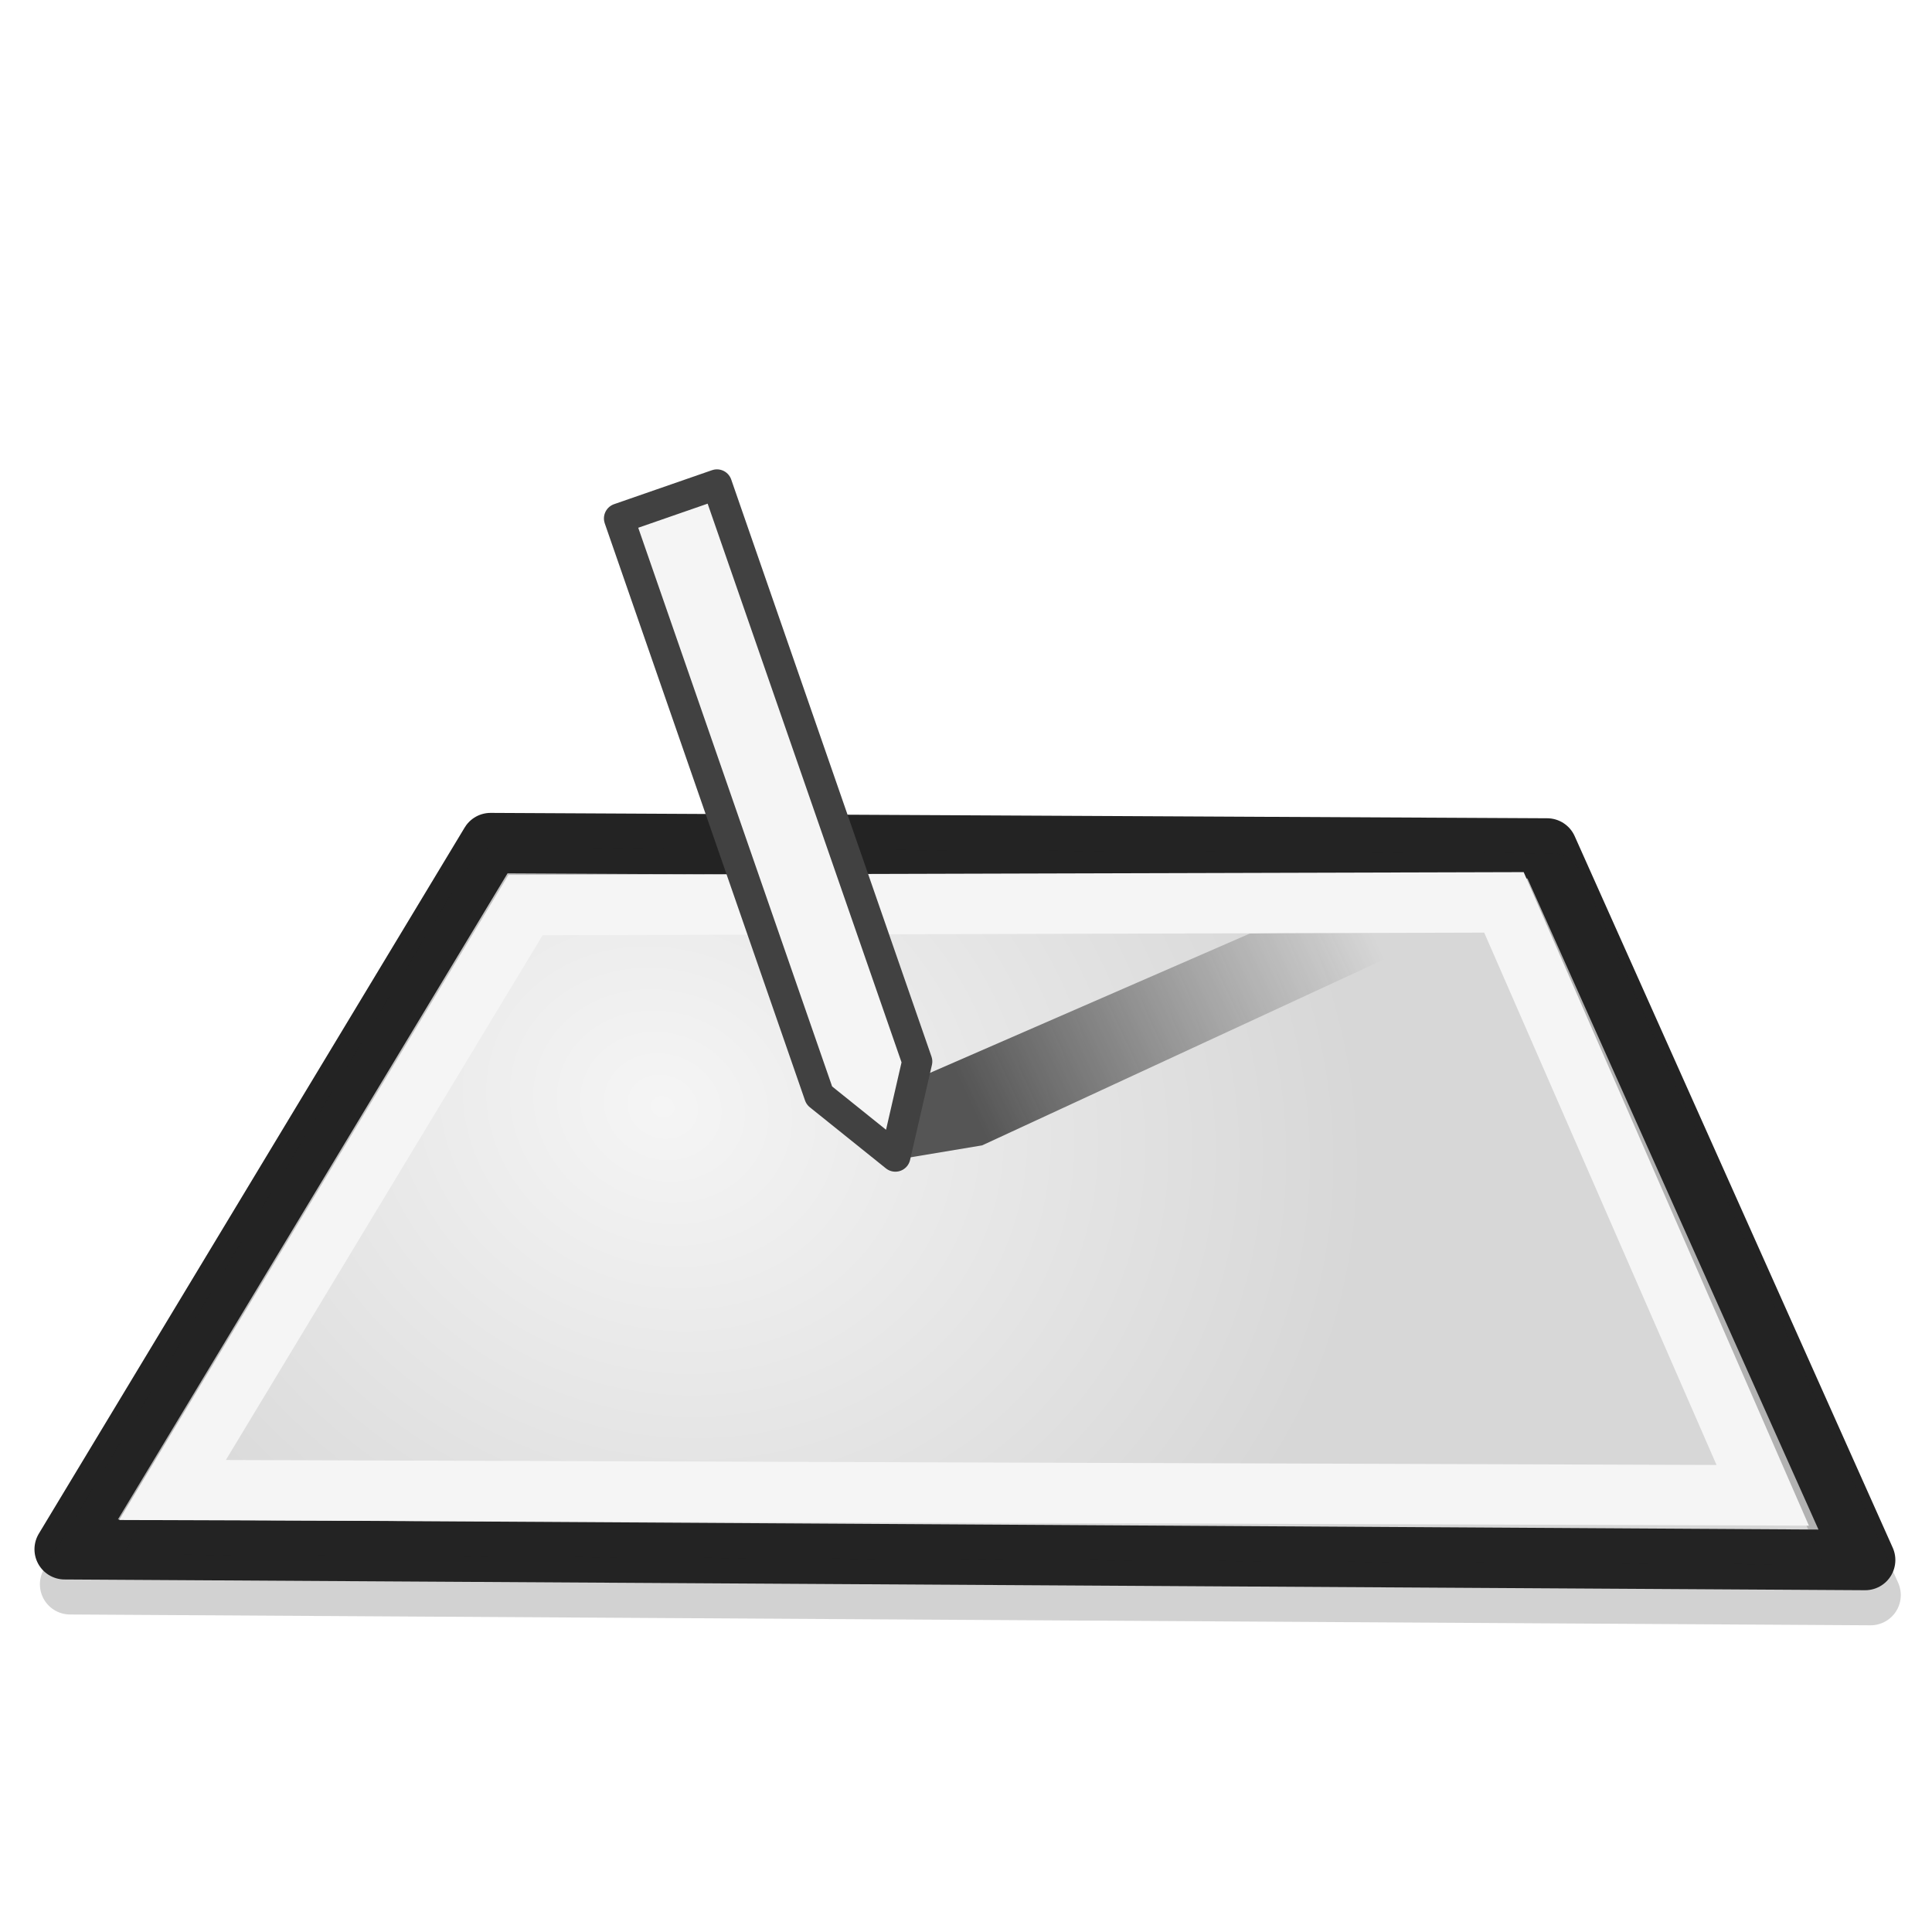 <?xml version="1.0" encoding="UTF-8" standalone="no"?>
<!-- Created with Inkscape (http://www.inkscape.org/) -->

<svg
   xmlns:dc="http://purl.org/dc/elements/1.1/"
   xmlns:cc="http://creativecommons.org/ns#"
   xmlns:rdf="http://www.w3.org/1999/02/22-rdf-syntax-ns#"
   xmlns:svg="http://www.w3.org/2000/svg"
   xmlns="http://www.w3.org/2000/svg"
   xmlns:xlink="http://www.w3.org/1999/xlink"
   xmlns:sodipodi="http://sodipodi.sourceforge.net/DTD/sodipodi-0.dtd"
   xmlns:inkscape="http://www.inkscape.org/namespaces/inkscape"
   width="32"
   height="32"
   id="svg2"
   version="1.1"
   inkscape:version="0.48.1 r9760"
   sodipodi:docname="tablet.svg">
  <defs
     id="defs4">
    <linearGradient
       inkscape:collect="always"
       id="linearGradient4110">
      <stop
         style="stop-color:#555555;stop-opacity:1;"
         offset="0"
         id="stop4112" />
      <stop
         style="stop-color:#555555;stop-opacity:0;"
         offset="1"
         id="stop4114" />
    </linearGradient>
    <linearGradient
       inkscape:collect="always"
       id="linearGradient4007">
      <stop
         style="stop-color:#f5f5f5;stop-opacity:1"
         offset="0"
         id="stop4009" />
      <stop
         style="stop-color:#d7d7d7;stop-opacity:1"
         offset="1"
         id="stop4011" />
    </linearGradient>
    <linearGradient
       inkscape:collect="always"
       id="linearGradient4302">
      <stop
         style="stop-color:#f5f5f5;stop-opacity:1"
         offset="0"
         id="stop4304" />
      <stop
         style="stop-color:#d7d7d7;stop-opacity:1"
         offset="1"
         id="stop4306" />
    </linearGradient>
    <linearGradient
       gradientUnits="userSpaceOnUse"
       y2="32.886"
       x2="41.366"
       y1="16.003"
       x1="-0.177"
       id="linearGradient3278"
       xlink:href="#linearGradient3272"
       inkscape:collect="always" />
    <linearGradient
       gradientTransform="translate(-2.25,4.75)"
       y2="19.938"
       x2="42"
       y1="20"
       x1="38.812"
       gradientUnits="userSpaceOnUse"
       id="linearGradient3251"
       xlink:href="#linearGradient3198"
       inkscape:collect="always" />
    <radialGradient
       r="13.755"
       fy="16.135"
       fx="15.226"
       cy="16.135"
       cx="15.226"
       gradientTransform="matrix(1.335,0.383,-0.39,1.359,1.028,-3.469)"
       gradientUnits="userSpaceOnUse"
       id="radialGradient3247"
       xlink:href="#linearGradient3190"
       inkscape:collect="always" />
    <radialGradient
       r="13.755"
       fy="16.135"
       fx="15.226"
       cy="16.135"
       cx="15.226"
       gradientTransform="matrix(1.335,0.383,-0.39,1.359,3.278,-8.219)"
       gradientUnits="userSpaceOnUse"
       id="radialGradient4311"
       xlink:href="#linearGradient3190"
       inkscape:collect="always" />
    <linearGradient
       y2="19.938"
       x2="42"
       y1="20"
       x1="38.812"
       gradientUnits="userSpaceOnUse"
       id="linearGradient4309"
       xlink:href="#linearGradient3198"
       inkscape:collect="always" />
    <linearGradient
       y2="21.705"
       x2="83.526"
       y1="367.827"
       x1="29.184"
       gradientUnits="userSpaceOnUse"
       id="linearGradient4288"
       xlink:href="#linearGradient6534-260"
       inkscape:collect="always" />
    <radialGradient
       r="54.105"
       fy="136.469"
       fx="56.109"
       cy="115.142"
       cx="56.109"
       gradientTransform="matrix(0.914,2.206993e-7,-4.100829e-8,0.17,4.849,95.596)"
       gradientUnits="userSpaceOnUse"
       id="radialGradient4286"
       xlink:href="#linearGradient6519-443"
       inkscape:collect="always" />
    <radialGradient
       r="56.443"
       fy="119.526"
       fx="64.842"
       cy="119.526"
       cx="64.842"
       gradientTransform="matrix(0.224,0,0,0.248,-27.794,-58.664)"
       gradientUnits="userSpaceOnUse"
       id="radialGradient4278"
       xlink:href="#linearGradient4308-179"
       inkscape:collect="always" />
    <linearGradient
       y2="69.196"
       x2="67.07"
       y1="-18.185"
       x1="70.849"
       gradientTransform="matrix(0.336,0,0,0.385,-35.139,-71.774)"
       gradientUnits="userSpaceOnUse"
       id="linearGradient4275"
       xlink:href="#linearGradient5044-304"
       inkscape:collect="always" />
    <inkscape:perspective
       id="perspective63"
       inkscape:persp3d-origin="24 : 16 : 1"
       inkscape:vp_z="48 : 24 : 1"
       inkscape:vp_y="0 : 1000 : 0"
       inkscape:vp_x="0 : 24 : 1"
       sodipodi:type="inkscape:persp3d" />
    <linearGradient
       id="linearGradient5971"
       inkscape:collect="always">
      <stop
         id="stop5973"
         offset="0"
         style="stop-color:white;stop-opacity:1;" />
      <stop
         id="stop5975"
         offset="1"
         style="stop-color:white;stop-opacity:0;" />
    </linearGradient>
    <linearGradient
       id="linearGradient4206"
       inkscape:collect="always">
      <stop
         id="stop4208"
         offset="0"
         style="stop-color:#ffffff;stop-opacity:1;" />
      <stop
         id="stop4210"
         offset="1"
         style="stop-color:#ffffff;stop-opacity:0.369" />
    </linearGradient>
    <linearGradient
       id="linearGradient6534"
       inkscape:collect="always">
      <stop
         id="stop6536"
         offset="0"
         style="stop-color:#000000;stop-opacity:0.396" />
      <stop
         id="stop6538"
         offset="1"
         style="stop-color:#000000;stop-opacity:0;" />
    </linearGradient>
    <linearGradient
       id="linearGradient6519"
       inkscape:collect="always">
      <stop
         id="stop6521"
         offset="0"
         style="stop-color:black;stop-opacity:0.392" />
      <stop
         id="stop6523"
         offset="1"
         style="stop-color:#000000;stop-opacity:0;" />
    </linearGradient>
    <linearGradient
       id="linearGradient5044"
       inkscape:collect="always">
      <stop
         id="stop5046"
         offset="0"
         style="stop-color:#ffffff;stop-opacity:1;" />
      <stop
         id="stop5048"
         offset="1"
         style="stop-color:#ffffff;stop-opacity:0;" />
    </linearGradient>
    <linearGradient
       id="linearGradient4308">
      <stop
         id="stop4310"
         offset="0"
         style="stop-color:#ffffff;stop-opacity:0.229;" />
      <stop
         id="stop4312"
         offset="1"
         style="stop-color:#ffffff;stop-opacity:0;" />
    </linearGradient>
    <linearGradient
       id="linearGradient2087">
      <stop
         id="stop2089"
         offset="0"
         style="stop-color:#5ab9ff;stop-opacity:1;" />
      <stop
         style="stop-color:#007be4;stop-opacity:1;"
         offset="0"
         id="stop2816" />
      <stop
         id="stop2818"
         offset="0.75"
         style="stop-color:#005eb5;stop-opacity:1;" />
      <stop
         id="stop2091"
         offset="1"
         style="stop-color:#004d9b;stop-opacity:1;" />
    </linearGradient>
    <radialGradient
       gradientTransform="matrix(1.119,5.340557e-16,-5.627992e-16,1.119,-6.269,-7.14)"
       r="56.443"
       fy="59.985"
       fx="52.664"
       cy="59.985"
       cx="52.664"
       gradientUnits="userSpaceOnUse"
       id="radialGradient5059"
       xlink:href="#linearGradient2087"
       inkscape:collect="always" />
    <linearGradient
       gradientTransform="matrix(0.336,0,0,0.385,-1.398,-1.994)"
       y2="69.196"
       x2="67.07"
       y1="-18.185"
       x1="70.849"
       gradientUnits="userSpaceOnUse"
       id="linearGradient5063"
       xlink:href="#linearGradient5044"
       inkscape:collect="always" />
    <radialGradient
       gradientUnits="userSpaceOnUse"
       gradientTransform="matrix(0.914,2.206993e-7,-4.100829e-8,0.17,4.849,95.596)"
       r="54.105"
       fy="136.469"
       fx="56.109"
       cy="115.142"
       cx="56.109"
       id="radialGradient6525"
       xlink:href="#linearGradient6519"
       inkscape:collect="always" />
    <linearGradient
       gradientUnits="userSpaceOnUse"
       y2="21.705"
       x2="83.526"
       y1="367.827"
       x1="29.184"
       id="linearGradient6540"
       xlink:href="#linearGradient6534"
       inkscape:collect="always" />
    <linearGradient
       gradientUnits="userSpaceOnUse"
       y2="121.827"
       x2="59.643"
       y1="14.832"
       x1="59.643"
       id="linearGradient4212"
       xlink:href="#linearGradient4206"
       inkscape:collect="always" />
    <radialGradient
       r="56.443"
       fy="119.526"
       fx="64.842"
       cy="119.526"
       cx="64.842"
       gradientTransform="matrix(0.224,2.512926e-17,-2.393278e-17,0.248,5.947,11.115)"
       gradientUnits="userSpaceOnUse"
       id="radialGradient3949"
       xlink:href="#linearGradient4308"
       inkscape:collect="always" />
    <linearGradient
       inkscape:collect="always"
       id="linearGradient6001">
      <stop
         style="stop-color:#ffffff;stop-opacity:1;"
         offset="0"
         id="stop6003" />
      <stop
         style="stop-color:#ffffff;stop-opacity:0;"
         offset="1"
         id="stop6005" />
    </linearGradient>
    <linearGradient
       y2="21.042"
       x2="-22.252"
       y1="30.057"
       x1="-25.176"
       gradientUnits="userSpaceOnUse"
       id="linearGradient5088"
       xlink:href="#linearGradient6001"
       inkscape:collect="always" />
    <linearGradient
       y2="22.662"
       x2="-22.114"
       y1="30.057"
       x1="-25.176"
       gradientUnits="userSpaceOnUse"
       id="linearGradient5090"
       xlink:href="#linearGradient6001"
       inkscape:collect="always" />
    <linearGradient
       y2="22.662"
       x2="-22.114"
       y1="28.338"
       x1="-22.823"
       gradientUnits="userSpaceOnUse"
       id="linearGradient5092"
       xlink:href="#linearGradient6001"
       inkscape:collect="always" />
    <linearGradient
       y2="21.336"
       x2="-21.962"
       y1="15.649"
       x1="-21.659"
       gradientUnits="userSpaceOnUse"
       id="linearGradient5094"
       xlink:href="#linearGradient6001"
       inkscape:collect="always" />
    <radialGradient
       gradientUnits="userSpaceOnUse"
       r="2.851"
       fy="14.426"
       fx="25.149"
       cy="14.426"
       cx="25.149"
       id="radialGradient5977"
       xlink:href="#linearGradient5971"
       inkscape:collect="always" />
    <radialGradient
       r="2.851"
       fy="14.426"
       fx="25.149"
       cy="14.426"
       cx="25.149"
       gradientUnits="userSpaceOnUse"
       id="radialGradient5981"
       xlink:href="#linearGradient5971"
       inkscape:collect="always" />
    <radialGradient
       r="2.851"
       fy="14.426"
       fx="25.149"
       cy="14.426"
       cx="25.149"
       gradientUnits="userSpaceOnUse"
       id="radialGradient5985"
       xlink:href="#linearGradient5971"
       inkscape:collect="always" />
    <radialGradient
       gradientUnits="userSpaceOnUse"
       gradientTransform="matrix(0.914,2.206993e-7,-4.100829e-8,0.17,4.849,95.596)"
       r="54.105"
       fy="136.469"
       fx="56.109"
       cy="115.142"
       cx="56.109"
       id="radialGradient6525-772"
       xlink:href="#linearGradient6519-443"
       inkscape:collect="always" />
    <linearGradient
       id="linearGradient6519-443"
       inkscape:collect="always">
      <stop
         id="stop2913"
         offset="0"
         style="stop-color:#000000;stop-opacity:0.392" />
      <stop
         id="stop2915"
         offset="1"
         style="stop-color:#000000;stop-opacity:0;" />
    </linearGradient>
    <linearGradient
       gradientTransform="matrix(0.336,0,0,0.385,-1.398,-1.994)"
       y2="69.196"
       x2="67.07"
       y1="-18.185"
       x1="70.849"
       gradientUnits="userSpaceOnUse"
       id="linearGradient5063-428"
       xlink:href="#linearGradient5044-304"
       inkscape:collect="always" />
    <linearGradient
       id="linearGradient5044-304"
       inkscape:collect="always">
      <stop
         id="stop2919"
         offset="0"
         style="stop-color:#f4fafa;stop-opacity:1;" />
      <stop
         id="stop2921"
         offset="1"
         style="stop-color:#f4fafa;stop-opacity:0;" />
    </linearGradient>
    <linearGradient
       gradientUnits="userSpaceOnUse"
       y2="21.705"
       x2="83.526"
       y1="367.827"
       x1="29.184"
       id="linearGradient6540-790"
       xlink:href="#linearGradient6534-260"
       inkscape:collect="always" />
    <linearGradient
       id="linearGradient6534-260"
       inkscape:collect="always">
      <stop
         id="stop2925"
         offset="0"
         style="stop-color:#000000;stop-opacity:0.396" />
      <stop
         id="stop2927"
         offset="1"
         style="stop-color:#000000;stop-opacity:0;" />
    </linearGradient>
    <radialGradient
       r="56.443"
       fy="119.526"
       fx="64.842"
       cy="119.526"
       cx="64.842"
       gradientTransform="matrix(0.224,0,0,0.248,5.947,11.115)"
       gradientUnits="userSpaceOnUse"
       id="radialGradient3949-158"
       xlink:href="#linearGradient4308-179"
       inkscape:collect="always" />
    <linearGradient
       id="linearGradient4308-179">
      <stop
         id="stop2931"
         offset="0"
         style="stop-color:#f4fafa;stop-opacity:0.229;" />
      <stop
         id="stop2933"
         offset="1"
         style="stop-color:#f4fafa;stop-opacity:0;" />
    </linearGradient>
    <radialGradient
       r="2.851"
       fy="14.426"
       fx="25.149"
       cy="14.426"
       cx="25.149"
       gradientUnits="userSpaceOnUse"
       id="radialGradient5981-541"
       xlink:href="#linearGradient5971-578"
       inkscape:collect="always" />
    <linearGradient
       id="linearGradient5971-578"
       inkscape:collect="always">
      <stop
         id="stop2937"
         offset="0"
         style="stop-color:#f4fafa;stop-opacity:1;" />
      <stop
         id="stop2939"
         offset="1"
         style="stop-color:#f4fafa;stop-opacity:0;" />
    </linearGradient>
    <linearGradient
       y2="21.042"
       x2="-22.252"
       y1="30.057"
       x1="-25.176"
       gradientUnits="userSpaceOnUse"
       id="linearGradient5088-941"
       xlink:href="#linearGradient6001-77"
       inkscape:collect="always" />
    <linearGradient
       inkscape:collect="always"
       id="linearGradient6001-77">
      <stop
         style="stop-color:#f4fafa;stop-opacity:1;"
         offset="0"
         id="stop2943" />
      <stop
         style="stop-color:#f4fafa;stop-opacity:0;"
         offset="1"
         id="stop2945" />
    </linearGradient>
    <linearGradient
       y2="22.662"
       x2="-22.114"
       y1="30.057"
       x1="-25.176"
       gradientUnits="userSpaceOnUse"
       id="linearGradient5090-595"
       xlink:href="#linearGradient6001-718"
       inkscape:collect="always" />
    <linearGradient
       inkscape:collect="always"
       id="linearGradient6001-718">
      <stop
         style="stop-color:#f4fafa;stop-opacity:1;"
         offset="0"
         id="stop2949" />
      <stop
         style="stop-color:#f4fafa;stop-opacity:0;"
         offset="1"
         id="stop2951" />
    </linearGradient>
    <linearGradient
       y2="22.662"
       x2="-22.114"
       y1="28.338"
       x1="-22.823"
       gradientUnits="userSpaceOnUse"
       id="linearGradient5092-315"
       xlink:href="#linearGradient6001-70"
       inkscape:collect="always" />
    <linearGradient
       inkscape:collect="always"
       id="linearGradient6001-70">
      <stop
         style="stop-color:#f4fafa;stop-opacity:1;"
         offset="0"
         id="stop2955" />
      <stop
         style="stop-color:#f4fafa;stop-opacity:0;"
         offset="1"
         id="stop2957" />
    </linearGradient>
    <linearGradient
       y2="21.336"
       x2="-21.962"
       y1="15.649"
       x1="-21.659"
       gradientUnits="userSpaceOnUse"
       id="linearGradient5094-379"
       xlink:href="#linearGradient6001-11"
       inkscape:collect="always" />
    <linearGradient
       inkscape:collect="always"
       id="linearGradient6001-11">
      <stop
         style="stop-color:#f4fafa;stop-opacity:1;"
         offset="0"
         id="stop2961-9" />
      <stop
         style="stop-color:#f4fafa;stop-opacity:0;"
         offset="1"
         id="stop2963" />
    </linearGradient>
    <radialGradient
       gradientTransform="matrix(1.119,0,0,1.119,-6.269,-7.14)"
       r="56.443"
       fy="59.985"
       fx="52.664"
       cy="59.985"
       cx="52.664"
       gradientUnits="userSpaceOnUse"
       id="radialGradient5059-349"
       xlink:href="#linearGradient2087-143"
       inkscape:collect="always" />
    <linearGradient
       id="linearGradient2087-143">
      <stop
         id="stop2967-3"
         offset="0"
         style="stop-color:#4dafff;stop-opacity:1;" />
      <stop
         style="stop-color:#2573eb;stop-opacity:1;"
         offset="0"
         id="stop2969" />
      <stop
         id="stop2971-7"
         offset="0.75"
         style="stop-color:#114bb9;stop-opacity:1;" />
      <stop
         id="stop2973-2"
         offset="1"
         style="stop-color:#11419b;stop-opacity:1;" />
    </linearGradient>
    <radialGradient
       r="2.851"
       fy="14.426"
       fx="25.149"
       cy="14.426"
       cx="25.149"
       gradientUnits="userSpaceOnUse"
       id="radialGradient5985-197"
       xlink:href="#linearGradient5971-997"
       inkscape:collect="always" />
    <linearGradient
       id="linearGradient5971-997"
       inkscape:collect="always">
      <stop
         id="stop2977-7"
         offset="0"
         style="stop-color:#f4fafa;stop-opacity:1;" />
      <stop
         id="stop2979-0"
         offset="1"
         style="stop-color:#f4fafa;stop-opacity:0;" />
    </linearGradient>
    <linearGradient
       gradientUnits="userSpaceOnUse"
       y2="121.827"
       x2="59.643"
       y1="14.832"
       x1="59.643"
       id="linearGradient4212-419"
       xlink:href="#linearGradient4206-206"
       inkscape:collect="always" />
    <linearGradient
       id="linearGradient4206-206"
       inkscape:collect="always">
      <stop
         id="stop2983"
         offset="0"
         style="stop-color:#f4fafa;stop-opacity:1;" />
      <stop
         id="stop2985-6"
         offset="1"
         style="stop-color:#f4fafa;stop-opacity:0.369" />
    </linearGradient>
    <radialGradient
       gradientUnits="userSpaceOnUse"
       r="2.851"
       fy="14.426"
       fx="25.149"
       cy="14.426"
       cx="25.149"
       id="radialGradient5977-155"
       xlink:href="#linearGradient5971-406"
       inkscape:collect="always" />
    <linearGradient
       id="linearGradient5971-406"
       inkscape:collect="always">
      <stop
         id="stop2989"
         offset="0"
         style="stop-color:#f4fafa;stop-opacity:1;" />
      <stop
         id="stop2991-4"
         offset="1"
         style="stop-color:#f4fafa;stop-opacity:0;" />
    </linearGradient>
    <linearGradient
       gradientUnits="userSpaceOnUse"
       y2="19.938"
       x2="42"
       y1="20"
       x1="38.812"
       id="linearGradient3204"
       xlink:href="#linearGradient3198"
       inkscape:collect="always" />
    <radialGradient
       gradientUnits="userSpaceOnUse"
       gradientTransform="matrix(1.335,0.383,-0.39,1.359,3.278,-8.219)"
       r="13.755"
       fy="16.135"
       fx="15.226"
       cy="16.135"
       cx="15.226"
       id="radialGradient3196"
       xlink:href="#linearGradient3190"
       inkscape:collect="always" />
    <linearGradient
       id="linearGradient19750-58">
      <stop
         id="stop3047"
         offset="0"
         style="stop-color:#000000;stop-opacity:0.135;" />
      <stop
         id="stop3049"
         offset="1"
         style="stop-color:#000000;stop-opacity:0;" />
    </linearGradient>
    <radialGradient
       inkscape:collect="always"
       xlink:href="#linearGradient19750-58"
       id="radialGradient1351-758"
       gradientUnits="userSpaceOnUse"
       gradientTransform="scale(2.246,0.445)"
       cx="24.377"
       cy="252.112"
       fx="24.377"
       fy="252.112"
       r="25.267" />
    <linearGradient
       id="linearGradient21288-540">
      <stop
         id="stop3041"
         offset="0"
         style="stop-color:#000000;stop-opacity:0.719;" />
      <stop
         id="stop3043"
         offset="1"
         style="stop-color:#000000;stop-opacity:0;" />
    </linearGradient>
    <linearGradient
       inkscape:collect="always"
       xlink:href="#linearGradient21288-540"
       id="linearGradient4050-422"
       gradientUnits="userSpaceOnUse"
       gradientTransform="matrix(0.894,0,0,0.157,-48.771,-1.623)"
       x1="20.324"
       y1="331.236"
       x2="37.49"
       y2="241.844" />
    <linearGradient
       id="linearGradient2110-881">
      <stop
         style="stop-color:#696969;stop-opacity:1;"
         offset="0"
         id="stop3035" />
      <stop
         style="stop-color:#2d2d2d;stop-opacity:1;"
         offset="1"
         id="stop3037" />
    </linearGradient>
    <linearGradient
       inkscape:collect="always"
       xlink:href="#linearGradient2110-881"
       id="linearGradient2116-199"
       x1="59.499"
       y1="122.698"
       x2="67.38"
       y2="89.818"
       gradientUnits="userSpaceOnUse"
       gradientTransform="matrix(0.385,0,0,0.385,-48.894,-2.798)" />
    <linearGradient
       id="linearGradient16695-14">
      <stop
         id="stop3027"
         offset="0"
         style="stop-color:#d7d7d7;stop-opacity:1;" />
      <stop
         id="stop3029"
         offset="0.5"
         style="stop-color:#b9b9b9;stop-opacity:1;" />
      <stop
         id="stop3031"
         offset="1"
         style="stop-color:#d7d7d7;stop-opacity:1;" />
    </linearGradient>
    <linearGradient
       inkscape:collect="always"
       xlink:href="#linearGradient16695-14"
       id="linearGradient2108-296"
       gradientUnits="userSpaceOnUse"
       gradientTransform="matrix(0.526,0.048,-0.046,0.499,-47.975,-18.947)"
       x1="39.65"
       y1="94.939"
       x2="37.901"
       y2="113.517" />
    <linearGradient
       inkscape:collect="always"
       id="linearGradient5882-824">
      <stop
         style="stop-color:#f4fafa;stop-opacity:1;"
         offset="0"
         id="stop3021" />
      <stop
         style="stop-color:#f4fafa;stop-opacity:0.498"
         offset="1"
         id="stop3023" />
    </linearGradient>
    <linearGradient
       inkscape:collect="always"
       xlink:href="#linearGradient5882-824"
       id="linearGradient5888-264"
       x1="11.667"
       y1="9.551"
       x2="11.667"
       y2="38.191"
       gradientUnits="userSpaceOnUse"
       gradientTransform="matrix(1.107,0,0,1.1,-49.339,-5.2)" />
    <linearGradient
       id="linearGradient15921-594">
      <stop
         id="stop3015"
         offset="0"
         style="stop-color:#f4fafa;stop-opacity:0.698;" />
      <stop
         id="stop3017"
         offset="1"
         style="stop-color:#f4fafa;stop-opacity:0;" />
    </linearGradient>
    <linearGradient
       inkscape:collect="always"
       xlink:href="#linearGradient15921-594"
       id="linearGradient2098-228"
       gradientUnits="userSpaceOnUse"
       gradientTransform="matrix(0.364,0,0,0.36,-46.609,-1.229)"
       x1="2.343"
       y1="-6.737"
       x2="50.19"
       y2="52.215" />
    <linearGradient
       inkscape:collect="always"
       id="linearGradient4999-162">
      <stop
         style="stop-color:#f4fafa;stop-opacity:1"
         offset="0"
         id="stop3009" />
      <stop
         style="stop-color:#414141;stop-opacity:0.816"
         offset="1"
         id="stop3011" />
    </linearGradient>
    <linearGradient
       inkscape:collect="always"
       xlink:href="#linearGradient4999-162"
       id="linearGradient5005-308"
       x1="27.754"
       y1="30.146"
       x2="9.39"
       y2="14.61"
       gradientUnits="userSpaceOnUse"
       gradientTransform="matrix(1.095,0,0,1.042,-49.464,-4.062)" />
    <linearGradient
       id="linearGradient4853-18">
      <stop
         style="stop-color:#4dafff;stop-opacity:1"
         offset="0"
         id="stop3003" />
      <stop
         style="stop-color:#1b5fcd;stop-opacity:1"
         offset="1"
         id="stop3005" />
    </linearGradient>
    <radialGradient
       inkscape:collect="always"
       xlink:href="#linearGradient4853-18"
       id="radialGradient2101-472"
       gradientUnits="userSpaceOnUse"
       gradientTransform="matrix(0.355,0,0,0.379,-47.065,-1.527)"
       cx="31.561"
       cy="37.779"
       fx="31.561"
       fy="37.779"
       r="33.424" />
    <linearGradient
       id="linearGradient8390-984"
       inkscape:collect="always">
      <stop
         id="stop2997"
         offset="0"
         style="stop-color:#f4fafa;stop-opacity:1;" />
      <stop
         id="stop2999"
         offset="1"
         style="stop-color:#f4fafa;stop-opacity:0" />
    </linearGradient>
    <linearGradient
       inkscape:collect="always"
       xlink:href="#linearGradient8390-984"
       id="linearGradient4058-874"
       gradientUnits="userSpaceOnUse"
       gradientTransform="matrix(0.751,0,0,0.75,46.108,56.114)"
       x1="-2.805"
       y1="47.691"
       x2="2.939"
       y2="47.543" />
    <linearGradient
       id="linearGradient6634-509"
       inkscape:collect="always">
      <stop
         id="stop2991"
         offset="0"
         style="stop-color:#f4fafa;stop-opacity:1;" />
      <stop
         id="stop2993"
         offset="1"
         style="stop-color:#f4fafa;stop-opacity:0;" />
    </linearGradient>
    <linearGradient
       inkscape:collect="always"
       xlink:href="#linearGradient6634-509"
       id="linearGradient4056-837"
       gradientUnits="userSpaceOnUse"
       gradientTransform="matrix(0.746,0,0,0.735,72.121,12.606)"
       x1="12.713"
       y1="12.707"
       x2="17.101"
       y2="20.22" />
    <linearGradient
       id="linearGradient6608-218"
       inkscape:collect="always">
      <stop
         id="stop2985"
         offset="0"
         style="stop-color:#f4fafa;stop-opacity:1;" />
      <stop
         id="stop2987"
         offset="1"
         style="stop-color:#f4fafa;stop-opacity:0;" />
    </linearGradient>
    <linearGradient
       inkscape:collect="always"
       xlink:href="#linearGradient6608-218"
       id="linearGradient4054-619"
       gradientUnits="userSpaceOnUse"
       gradientTransform="matrix(0.727,0,0,0.735,72.578,12.625)"
       x1="26.778"
       y1="21.502"
       x2="22.102"
       y2="24.661" />
    <linearGradient
       id="linearGradient6616-912">
      <stop
         id="stop2977"
         offset="0"
         style="stop-color:#d7d7d7;stop-opacity:1" />
      <stop
         style="stop-color:#f4fafa;stop-opacity:1;"
         offset="0.5"
         id="stop2979" />
      <stop
         id="stop2981"
         offset="1"
         style="stop-color:#b9b9b9;stop-opacity:1" />
    </linearGradient>
    <linearGradient
       inkscape:collect="always"
       xlink:href="#linearGradient6616-912"
       id="linearGradient4052-688"
       gradientUnits="userSpaceOnUse"
       gradientTransform="matrix(0.727,0,0,0.735,72.578,12.625)"
       x1="26.08"
       y1="14.442"
       x2="26.08"
       y2="34.297" />
    <linearGradient
       id="linearGradient11023-258"
       inkscape:collect="always">
      <stop
         id="stop2971"
         offset="0"
         style="stop-color:#000000;stop-opacity:1;" />
      <stop
         id="stop2973"
         offset="1"
         style="stop-color:#000000;stop-opacity:0;" />
    </linearGradient>
    <radialGradient
       inkscape:collect="always"
       xlink:href="#linearGradient11023-258"
       id="radialGradient4050-26"
       gradientUnits="userSpaceOnUse"
       gradientTransform="matrix(1,0,0,0.203,0,31.535)"
       cx="21.064"
       cy="39.575"
       fx="31.995"
       fy="39.575"
       r="18.851" />
    <linearGradient
       inkscape:collect="always"
       id="linearGradient4991-889">
      <stop
         style="stop-color:#f4fafa;stop-opacity:1;"
         offset="0"
         id="stop2965" />
      <stop
         style="stop-color:#f4fafa;stop-opacity:0;"
         offset="1"
         id="stop2967" />
    </linearGradient>
    <linearGradient
       inkscape:collect="always"
       xlink:href="#linearGradient4991-889"
       id="linearGradient4997-639"
       x1="31.643"
       y1="5.043"
       x2="31.643"
       y2="40.581"
       gradientUnits="userSpaceOnUse"
       gradientTransform="matrix(1.071,0,0,1.071,-48.993,-4.831)" />
    <linearGradient
       inkscape:collect="always"
       id="linearGradient4927-206">
      <stop
         style="stop-color:#f4fafa;stop-opacity:1;"
         offset="0"
         id="stop2959" />
      <stop
         style="stop-color:#f4fafa;stop-opacity:0;"
         offset="1"
         id="stop2961" />
    </linearGradient>
    <radialGradient
       inkscape:collect="always"
       xlink:href="#linearGradient4927-206"
       id="radialGradient4933-332"
       cx="22.072"
       cy="49.224"
       fx="22.072"
       fy="49.224"
       r="11.391"
       gradientTransform="matrix(2.046,0,-4.308865e-8,0.621,-71.84,10.719)"
       gradientUnits="userSpaceOnUse" />
    <linearGradient
       inkscape:collect="always"
       xlink:href="#linearGradient8390"
       id="linearGradient4058"
       gradientUnits="userSpaceOnUse"
       gradientTransform="matrix(0.751,8.713181e-17,-3.501154e-17,0.75,46.108,56.114)"
       x1="-2.805"
       y1="47.691"
       x2="2.939"
       y2="47.543" />
    <linearGradient
       inkscape:collect="always"
       xlink:href="#linearGradient6634"
       id="linearGradient4056"
       gradientUnits="userSpaceOnUse"
       gradientTransform="matrix(0.746,0,0,0.735,72.121,12.606)"
       x1="12.713"
       y1="12.707"
       x2="17.101"
       y2="20.22" />
    <linearGradient
       inkscape:collect="always"
       xlink:href="#linearGradient6608"
       id="linearGradient4054"
       gradientUnits="userSpaceOnUse"
       gradientTransform="matrix(0.727,0,0,0.735,72.578,12.625)"
       x1="26.778"
       y1="21.502"
       x2="22.102"
       y2="24.661" />
    <linearGradient
       inkscape:collect="always"
       xlink:href="#linearGradient6616"
       id="linearGradient4052"
       gradientUnits="userSpaceOnUse"
       gradientTransform="matrix(0.727,0,0,0.735,72.578,12.625)"
       x1="26.08"
       y1="14.442"
       x2="26.08"
       y2="34.297" />
    <radialGradient
       inkscape:collect="always"
       xlink:href="#linearGradient11023"
       id="radialGradient4050"
       gradientUnits="userSpaceOnUse"
       gradientTransform="matrix(1,0,0,0.203,-1.301651e-14,31.535)"
       cx="21.064"
       cy="39.575"
       fx="31.995"
       fy="39.575"
       r="18.851" />
    <linearGradient
       id="linearGradient11023"
       inkscape:collect="always">
      <stop
         id="stop11025"
         offset="0"
         style="stop-color:black;stop-opacity:1;" />
      <stop
         id="stop11027"
         offset="1"
         style="stop-color:black;stop-opacity:0;" />
    </linearGradient>
    <linearGradient
       id="linearGradient8390"
       inkscape:collect="always">
      <stop
         id="stop8392"
         offset="0"
         style="stop-color:white;stop-opacity:1;" />
      <stop
         id="stop8394"
         offset="1"
         style="stop-color:white;stop-opacity:0" />
    </linearGradient>
    <linearGradient
       id="linearGradient6634"
       inkscape:collect="always">
      <stop
         id="stop6636"
         offset="0"
         style="stop-color:white;stop-opacity:1;" />
      <stop
         id="stop6638"
         offset="1"
         style="stop-color:white;stop-opacity:0;" />
    </linearGradient>
    <linearGradient
       id="linearGradient6616">
      <stop
         id="stop6618"
         offset="0"
         style="stop-color:#d0d0d0;stop-opacity:1" />
      <stop
         style="stop-color:#fdfdfd;stop-opacity:1;"
         offset="0.5"
         id="stop9271" />
      <stop
         id="stop6620"
         offset="1"
         style="stop-color:#b9b9b9;stop-opacity:1" />
    </linearGradient>
    <linearGradient
       id="linearGradient6608"
       inkscape:collect="always">
      <stop
         id="stop6610"
         offset="0"
         style="stop-color:white;stop-opacity:1;" />
      <stop
         id="stop6612"
         offset="1"
         style="stop-color:white;stop-opacity:0;" />
    </linearGradient>
    <radialGradient
       inkscape:collect="always"
       xlink:href="#linearGradient4927"
       id="radialGradient4933"
       cx="22.072"
       cy="49.224"
       fx="22.072"
       fy="49.224"
       r="11.391"
       gradientTransform="matrix(2.046,-7.948727e-17,-4.308865e-8,0.621,-23.09,12.469)"
       gradientUnits="userSpaceOnUse" />
    <linearGradient
       inkscape:collect="always"
       xlink:href="#linearGradient21288"
       id="linearGradient4050"
       gradientUnits="userSpaceOnUse"
       gradientTransform="matrix(0.894,0,0,0.157,-2.057989e-2,0.127)"
       x1="20.324"
       y1="331.236"
       x2="37.49"
       y2="241.844" />
    <linearGradient
       inkscape:collect="always"
       xlink:href="#linearGradient5882"
       id="linearGradient5888"
       x1="11.667"
       y1="9.551"
       x2="11.667"
       y2="38.191"
       gradientUnits="userSpaceOnUse"
       gradientTransform="matrix(1.107,0,0,1.1,-0.589,-3.45)" />
    <linearGradient
       inkscape:collect="always"
       xlink:href="#linearGradient4999"
       id="linearGradient5005"
       x1="27.754"
       y1="30.146"
       x2="9.39"
       y2="14.61"
       gradientUnits="userSpaceOnUse"
       gradientTransform="matrix(1.095,0,0,1.042,-0.714,-2.312)" />
    <linearGradient
       inkscape:collect="always"
       xlink:href="#linearGradient4991"
       id="linearGradient4997"
       x1="31.643"
       y1="5.043"
       x2="31.643"
       y2="40.581"
       gradientUnits="userSpaceOnUse"
       gradientTransform="matrix(1.071,0,0,1.071,-0.243,-3.081)" />
    <linearGradient
       inkscape:collect="always"
       xlink:href="#linearGradient2110"
       id="linearGradient2116"
       x1="59.499"
       y1="122.698"
       x2="67.38"
       y2="89.818"
       gradientUnits="userSpaceOnUse"
       gradientTransform="matrix(0.385,0,0,0.385,-0.144,-1.048)" />
    <linearGradient
       inkscape:collect="always"
       xlink:href="#linearGradient16695"
       id="linearGradient2108"
       gradientUnits="userSpaceOnUse"
       gradientTransform="matrix(0.526,4.821718e-2,-4.571341e-2,0.499,0.775,-17.197)"
       x1="39.65"
       y1="94.939"
       x2="37.901"
       y2="113.517" />
    <radialGradient
       inkscape:collect="always"
       xlink:href="#linearGradient4853"
       id="radialGradient2101"
       gradientUnits="userSpaceOnUse"
       gradientTransform="matrix(0.355,0,0,0.379,1.685,0.223)"
       cx="31.561"
       cy="37.779"
       fx="31.561"
       fy="37.779"
       r="33.424" />
    <linearGradient
       inkscape:collect="always"
       xlink:href="#linearGradient15921"
       id="linearGradient2098"
       gradientUnits="userSpaceOnUse"
       gradientTransform="matrix(0.364,0,0,0.36,2.141,0.521)"
       x1="2.343"
       y1="-6.737"
       x2="50.19"
       y2="52.215" />
    <radialGradient
       inkscape:collect="always"
       xlink:href="#linearGradient19750"
       id="radialGradient1351"
       gradientUnits="userSpaceOnUse"
       gradientTransform="scale(2.246,0.445)"
       cx="24.377"
       cy="252.112"
       fx="24.377"
       fy="252.112"
       r="25.267" />
    <linearGradient
       id="linearGradient15921">
      <stop
         id="stop15923"
         offset="0"
         style="stop-color:#ffffff;stop-opacity:0.698;" />
      <stop
         id="stop15925"
         offset="1"
         style="stop-color:#ffffff;stop-opacity:0;" />
    </linearGradient>
    <linearGradient
       id="linearGradient16695">
      <stop
         id="stop16697"
         offset="0"
         style="stop-color:#d2d2d2;stop-opacity:1;" />
      <stop
         id="stop16703"
         offset="0.5"
         style="stop-color:#b5b5b5;stop-opacity:1;" />
      <stop
         id="stop16699"
         offset="1"
         style="stop-color:#e2e2e2;stop-opacity:1;" />
    </linearGradient>
    <linearGradient
       id="linearGradient19750">
      <stop
         id="stop19752"
         offset="0"
         style="stop-color:#000000;stop-opacity:0.135;" />
      <stop
         id="stop19754"
         offset="1"
         style="stop-color:#000000;stop-opacity:0;" />
    </linearGradient>
    <linearGradient
       id="linearGradient21288">
      <stop
         id="stop21290"
         offset="0"
         style="stop-color:#000000;stop-opacity:0.719;" />
      <stop
         id="stop21292"
         offset="1"
         style="stop-color:#000000;stop-opacity:0;" />
    </linearGradient>
    <linearGradient
       id="linearGradient2110">
      <stop
         style="stop-color:#686868;stop-opacity:1;"
         offset="0"
         id="stop2112" />
      <stop
         style="stop-color:#2d2d2d;stop-opacity:1;"
         offset="1"
         id="stop2114" />
    </linearGradient>
    <linearGradient
       inkscape:collect="always"
       id="linearGradient4991">
      <stop
         style="stop-color:white;stop-opacity:1;"
         offset="0"
         id="stop4993" />
      <stop
         style="stop-color:white;stop-opacity:0;"
         offset="1"
         id="stop4995" />
    </linearGradient>
    <linearGradient
       inkscape:collect="always"
       id="linearGradient4999">
      <stop
         style="stop-color:white;stop-opacity:1"
         offset="0"
         id="stop5001" />
      <stop
         style="stop-color:#454545;stop-opacity:0.816"
         offset="1"
         id="stop5003" />
    </linearGradient>
    <linearGradient
       inkscape:collect="always"
       id="linearGradient5882">
      <stop
         style="stop-color:white;stop-opacity:1;"
         offset="0"
         id="stop5884" />
      <stop
         style="stop-color:white;stop-opacity:0.498"
         offset="1"
         id="stop5886" />
    </linearGradient>
    <linearGradient
       inkscape:collect="always"
       id="linearGradient4927">
      <stop
         style="stop-color:white;stop-opacity:1;"
         offset="0"
         id="stop4929" />
      <stop
         style="stop-color:white;stop-opacity:0;"
         offset="1"
         id="stop4931" />
    </linearGradient>
    <linearGradient
       id="linearGradient4853">
      <stop
         style="stop-color:#50b4f0;stop-opacity:1"
         offset="0"
         id="stop4855" />
      <stop
         style="stop-color:#0d75ad;stop-opacity:1"
         offset="1"
         id="stop4857" />
    </linearGradient>
    <inkscape:perspective
       sodipodi:type="inkscape:persp3d"
       inkscape:vp_x="0 : 24 : 1"
       inkscape:vp_y="0 : 1000 : 0"
       inkscape:vp_z="48 : 24 : 1"
       inkscape:persp3d-origin="24 : 16 : 1"
       id="perspective86" />
    <linearGradient
       id="linearGradient3190"
       inkscape:collect="always">
      <stop
         id="stop3192"
         offset="0"
         style="stop-color:#396904;stop-opacity:1;" />
      <stop
         id="stop3194"
         offset="1"
         style="stop-color:#396904;stop-opacity:0;" />
    </linearGradient>
    <linearGradient
       id="linearGradient3198"
       inkscape:collect="always">
      <stop
         id="stop3200"
         offset="0"
         style="stop-color:#a06428;stop-opacity:1" />
      <stop
         id="stop3202"
         offset="1"
         style="stop-color:#8c5014;stop-opacity:1" />
    </linearGradient>
    <linearGradient
       id="linearGradient3272"
       inkscape:collect="always">
      <stop
         id="stop3274"
         offset="0"
         style="stop-color:#f4fafa;stop-opacity:1;" />
      <stop
         id="stop3276"
         offset="1"
         style="stop-color:#f4fafa;stop-opacity:0;" />
    </linearGradient>
    <linearGradient
       inkscape:collect="always"
       xlink:href="#linearGradient3272"
       id="linearGradient4278"
       gradientUnits="userSpaceOnUse"
       x1="-0.177"
       y1="16.003"
       x2="41.366"
       y2="32.886"
       gradientTransform="matrix(0.688,0,0,0.688,-31.65,1016.097)" />
    <radialGradient
       inkscape:collect="always"
       xlink:href="#linearGradient4302"
       id="radialGradient4293"
       gradientUnits="userSpaceOnUse"
       gradientTransform="matrix(0.919,0.264,-0.268,0.936,-30.942,1013.708)"
       cx="15.226"
       cy="16.135"
       fx="15.226"
       fy="16.135"
       r="13.755" />
    <radialGradient
       inkscape:collect="always"
       xlink:href="#linearGradient4302-0"
       id="radialGradient4293-0"
       gradientUnits="userSpaceOnUse"
       gradientTransform="matrix(0.919,0.264,-0.268,0.936,0.843,1016.387)"
       cx="15.226"
       cy="16.135"
       fx="15.226"
       fy="16.135"
       r="13.755" />
    <linearGradient
       inkscape:collect="always"
       id="linearGradient4302-0">
      <stop
         style="stop-color:#f5f5f5;stop-opacity:1"
         offset="0"
         id="stop4304-9" />
      <stop
         style="stop-color:#d7d7d7;stop-opacity:1"
         offset="1"
         id="stop4306-9" />
    </linearGradient>
    <radialGradient
       inkscape:collect="always"
       xlink:href="#linearGradient4007"
       id="radialGradient4013"
       cx="10.982"
       cy="16.161"
       fx="10.982"
       fy="16.161"
       r="15.411"
       gradientTransform="matrix(0.716,0.286,-0.251,0.627,7.17,5.059)"
       gradientUnits="userSpaceOnUse" />
    <radialGradient
       inkscape:collect="always"
       xlink:href="#linearGradient4007-6"
       id="radialGradient4013-4"
       cx="10.982"
       cy="16.161"
       fx="10.982"
       fy="16.161"
       r="15.411"
       gradientTransform="matrix(0.716,0.286,-0.251,0.627,7.17,5.059)"
       gradientUnits="userSpaceOnUse" />
    <linearGradient
       inkscape:collect="always"
       id="linearGradient4007-6">
      <stop
         style="stop-color:#f5f5f5;stop-opacity:1"
         offset="0"
         id="stop4009-8" />
      <stop
         style="stop-color:#d7d7d7;stop-opacity:1"
         offset="1"
         id="stop4011-3" />
    </linearGradient>
    <radialGradient
       inkscape:collect="always"
       xlink:href="#linearGradient4007-2"
       id="radialGradient4013-9"
       cx="10.982"
       cy="16.161"
       fx="10.982"
       fy="16.161"
       r="15.411"
       gradientTransform="matrix(0.716,0.286,-0.251,0.627,7.17,5.059)"
       gradientUnits="userSpaceOnUse" />
    <linearGradient
       inkscape:collect="always"
       id="linearGradient4007-2">
      <stop
         style="stop-color:#f5f5f5;stop-opacity:1"
         offset="0"
         id="stop4009-7" />
      <stop
         style="stop-color:#d7d7d7;stop-opacity:1"
         offset="1"
         id="stop4011-6" />
    </linearGradient>
    <filter
       inkscape:collect="always"
       id="filter4083">
      <feGaussianBlur
         inkscape:collect="always"
         stdDeviation="0.313"
         id="feGaussianBlur4085" />
    </filter>
    <linearGradient
       inkscape:collect="always"
       xlink:href="#linearGradient4110"
       id="linearGradient4116"
       x1="16.113"
       y1="1038.716"
       x2="22.666"
       y2="1035.671"
       gradientUnits="userSpaceOnUse" />
  </defs>
  <sodipodi:namedview
     id="base"
     pagecolor="#ffffff"
     bordercolor="#666666"
     borderopacity="1.0"
     inkscape:pageopacity="0.0"
     inkscape:pageshadow="2"
     inkscape:zoom="6.485495"
     inkscape:cx="-6.6151805"
     inkscape:cy="17.370529"
     inkscape:document-units="px"
     inkscape:current-layer="layer1"
     showgrid="false"
     inkscape:showpageshadow="false"
     inkscape:window-width="1083"
     inkscape:window-height="797"
     inkscape:window-x="121"
     inkscape:window-y="90"
     inkscape:window-maximized="0"
     inkscape:snap-global="false" />
  <g
     inkscape:label="Layer 1"
     inkscape:groupmode="layer"
     id="layer1"
     transform="translate(0,-1020.362)">
    <path
       style="fill:url(#radialGradient4013);stroke:#232323;stroke-width:1px;stroke-linecap:butt;stroke-linejoin:round;stroke-opacity:1;fill-opacity:1"
       d="M 1.071,25.661 8.125,13.964 l 17.5,0.089 5.268,11.786 z"
       id="path3237"
       inkscape:connector-curvature="0"
       transform="translate(0,1020.362)"
       sodipodi:nodetypes="ccccc" />
    <path
       style="fill:url(#linearGradient4116);stroke:none;fill-opacity:1"
       d="m 14.648,1039.603 1.619,-0.27 7.748,-3.585 -3.315,0.077 -5.397,2.351 z"
       id="path4108"
       inkscape:connector-curvature="0" />
    <path
       style="opacity:0.45;fill:none;stroke:#232323;stroke-width:1px;stroke-linecap:butt;stroke-linejoin:round;stroke-opacity:1;filter:url(#filter4083)"
       d="m 1.161,1046.603 7.054,-11.696 17.5,0.089 5.268,11.786 z"
       id="path3237-1"
       inkscape:connector-curvature="0"
       sodipodi:nodetypes="ccccc" />
    <path
       style="fill:none;stroke:#f5f5f5;stroke-width:1px;stroke-linecap:butt;stroke-linejoin:miter;stroke-opacity:1"
       d="m 2.857,1045.041 5.848,-9.688 16.205,-0.045 4.286,9.821 z"
       id="path3237-4"
       inkscape:connector-curvature="0"
       sodipodi:nodetypes="ccccc" />
    <path
       style="fill:#f5f5f5;stroke:#414141;stroke-linejoin:round;stroke-width:0.5;stroke-miterlimit:4;stroke-dasharray:none"
       d="m 10.253,1028.949 1.622,-0.563 3.317,9.558 -0.362,1.575 -1.26,-1.012 z"
       id="rect4087"
       inkscape:connector-curvature="0"
       sodipodi:nodetypes="cccccc" />
  </g>
</svg>
